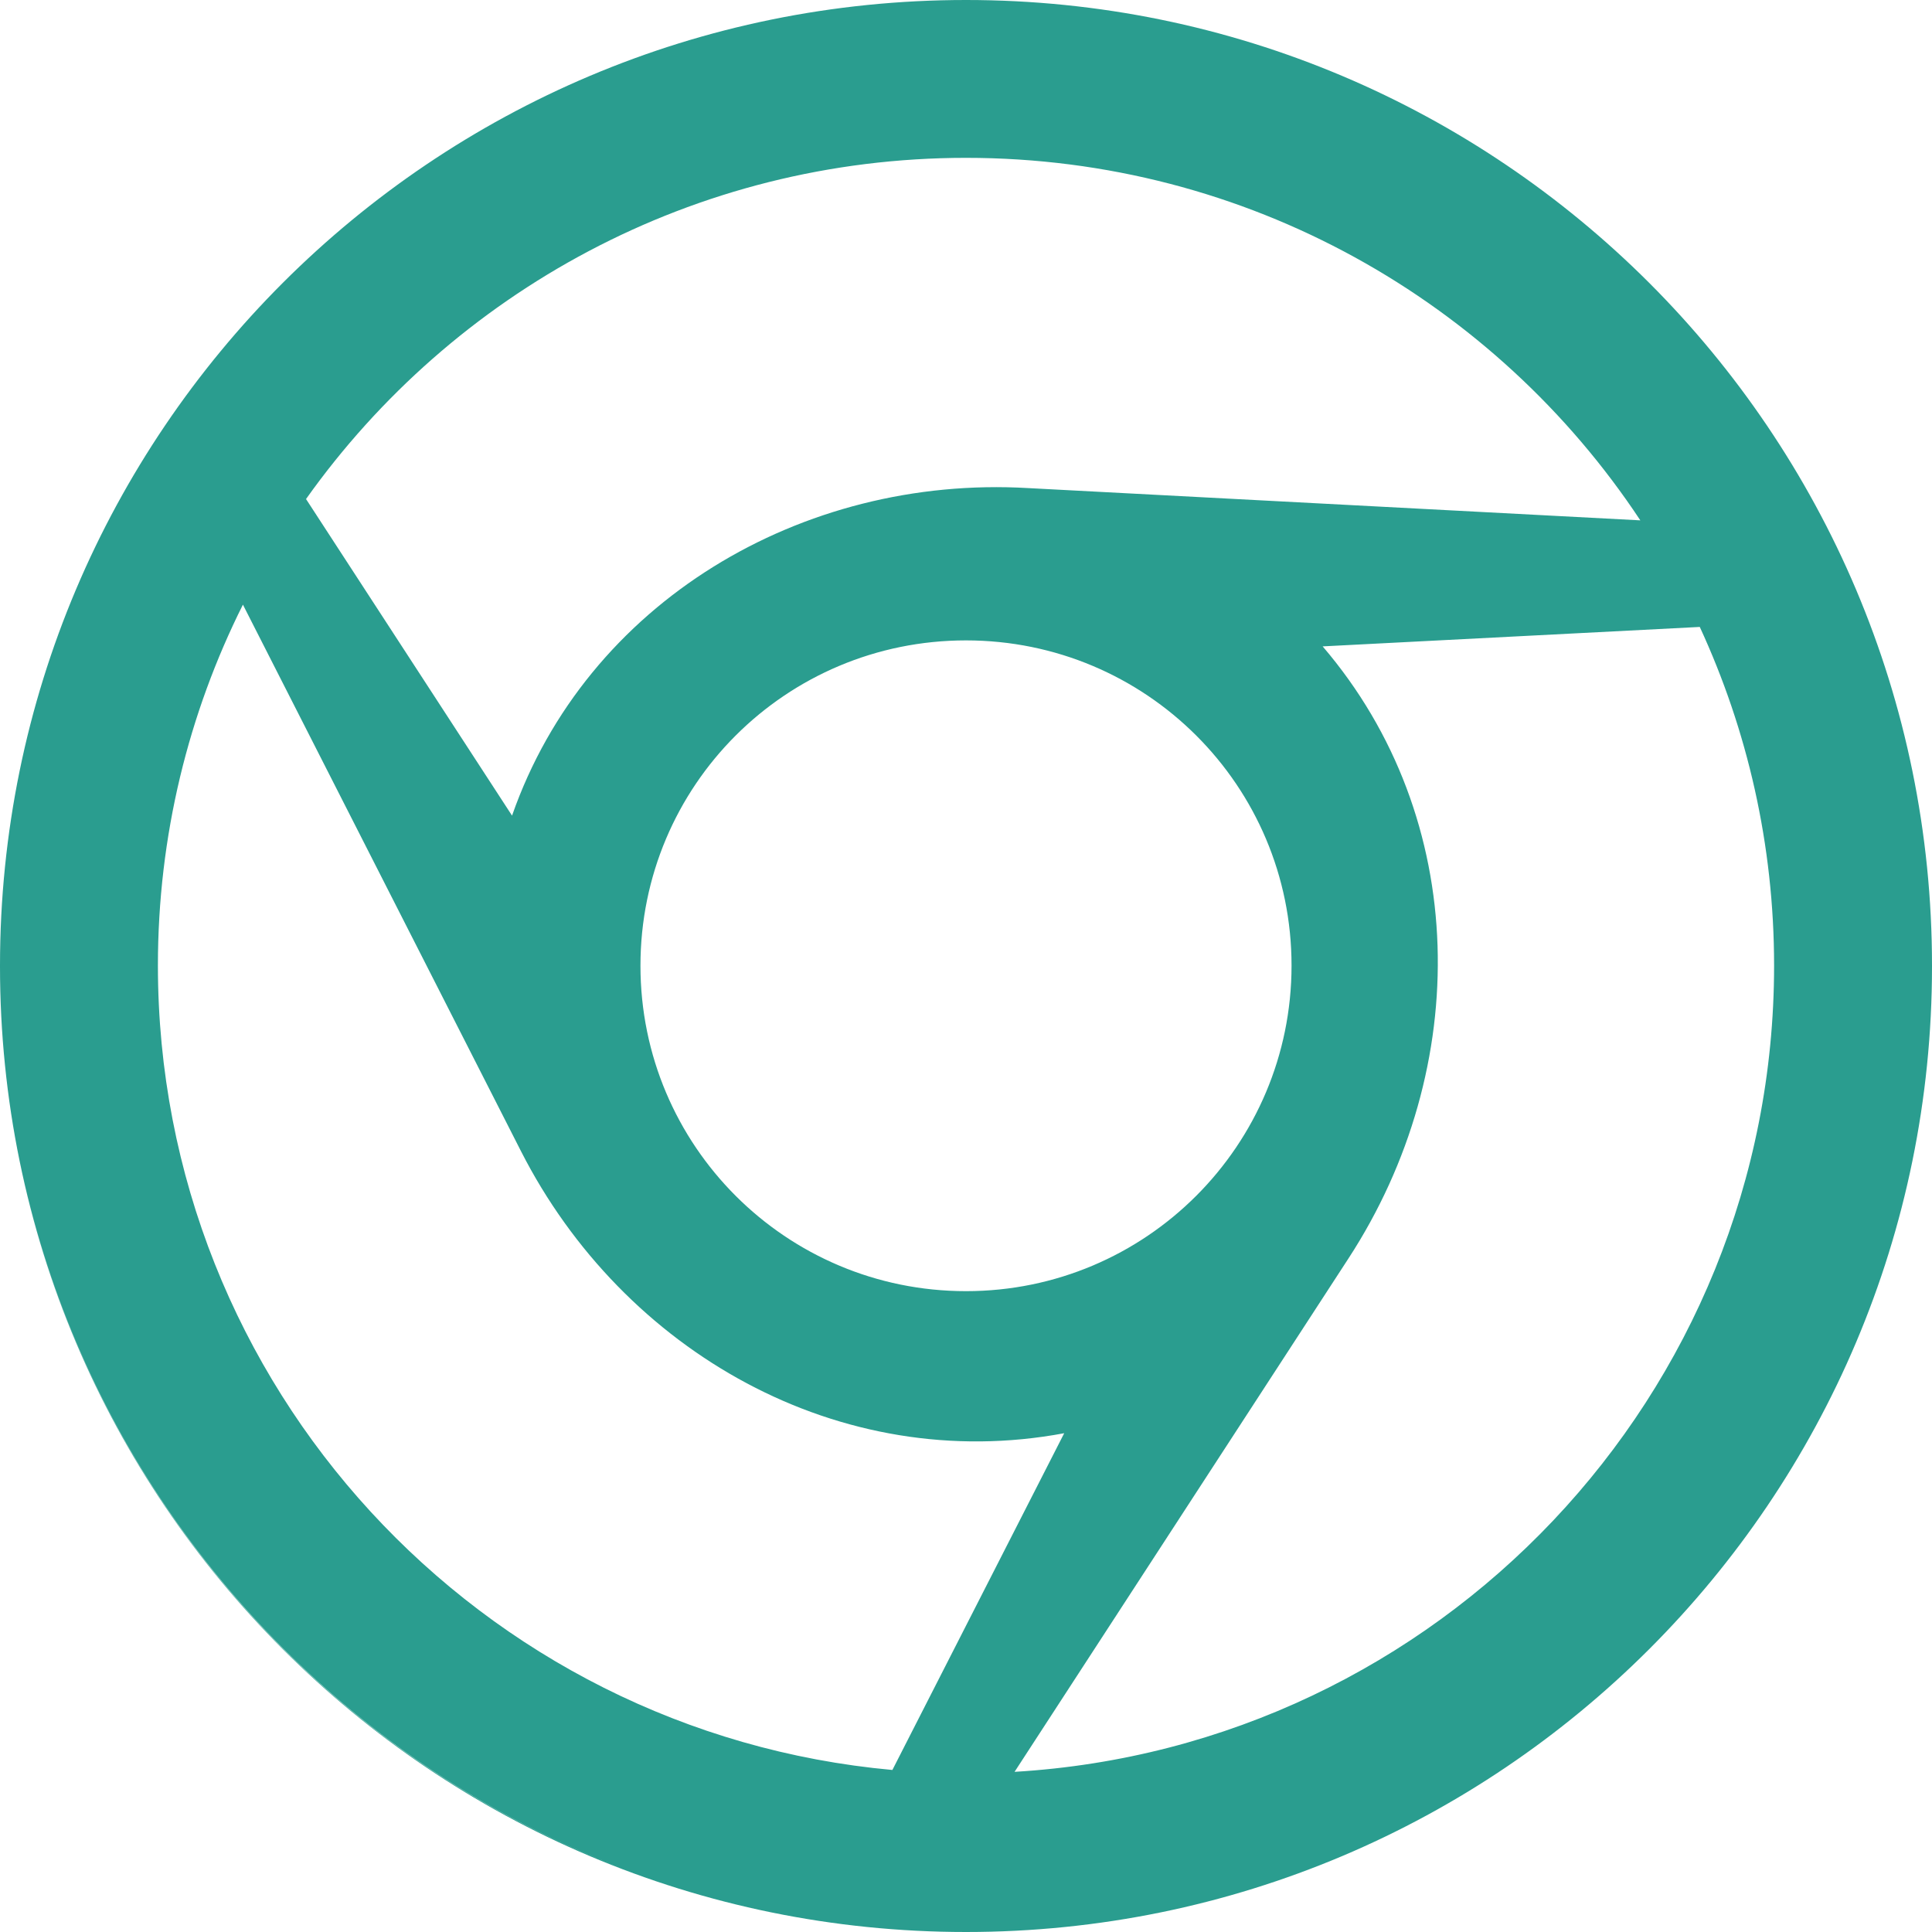 <svg xmlns="http://www.w3.org/2000/svg" width="30" height="30" viewBox="0 0 30 30">
<path d="M30 15.004V14.993C30 6.711 23.286 0 15 0C6.714 0 0 6.711 0 14.993V15.007C0 23.289 6.714 30 15 30C23.286 30 30 23.289 30 15.007V14.996V15.004ZM20.939 19.541C22.868 16.579 22.832 12.715 20.538 10.037L26.394 9.735C27.133 11.335 27.548 13.115 27.548 14.993C27.548 21.668 22.334 27.124 15.754 27.513L20.939 19.541ZM15 20.049C12.206 20.049 9.945 17.79 9.945 14.996C9.945 12.196 12.206 9.944 15 9.944C17.794 9.944 20.055 12.2 20.055 14.993C20.055 17.786 17.794 20.049 15 20.049ZM15 2.451C19.374 2.451 23.228 4.689 25.471 8.08L15.966 7.579C12.451 7.374 9.108 9.352 7.951 12.665L4.752 7.749C7.028 4.545 10.77 2.451 15 2.451ZM0.234 17.653C1.172 22.878 4.817 27.167 9.667 29.009C4.817 27.174 1.172 22.886 0.234 17.653ZM2.452 14.993C2.452 12.978 2.928 11.075 3.772 9.389L8.088 17.872C9.678 20.997 13.042 22.907 16.525 22.255L13.857 27.484C7.46 26.904 2.452 21.534 2.452 14.993ZM14.16 29.964C14.304 29.971 14.448 29.978 14.592 29.982C14.448 29.975 14.304 29.971 14.16 29.964Z" fill="#2A9D8F"/>
</svg>
